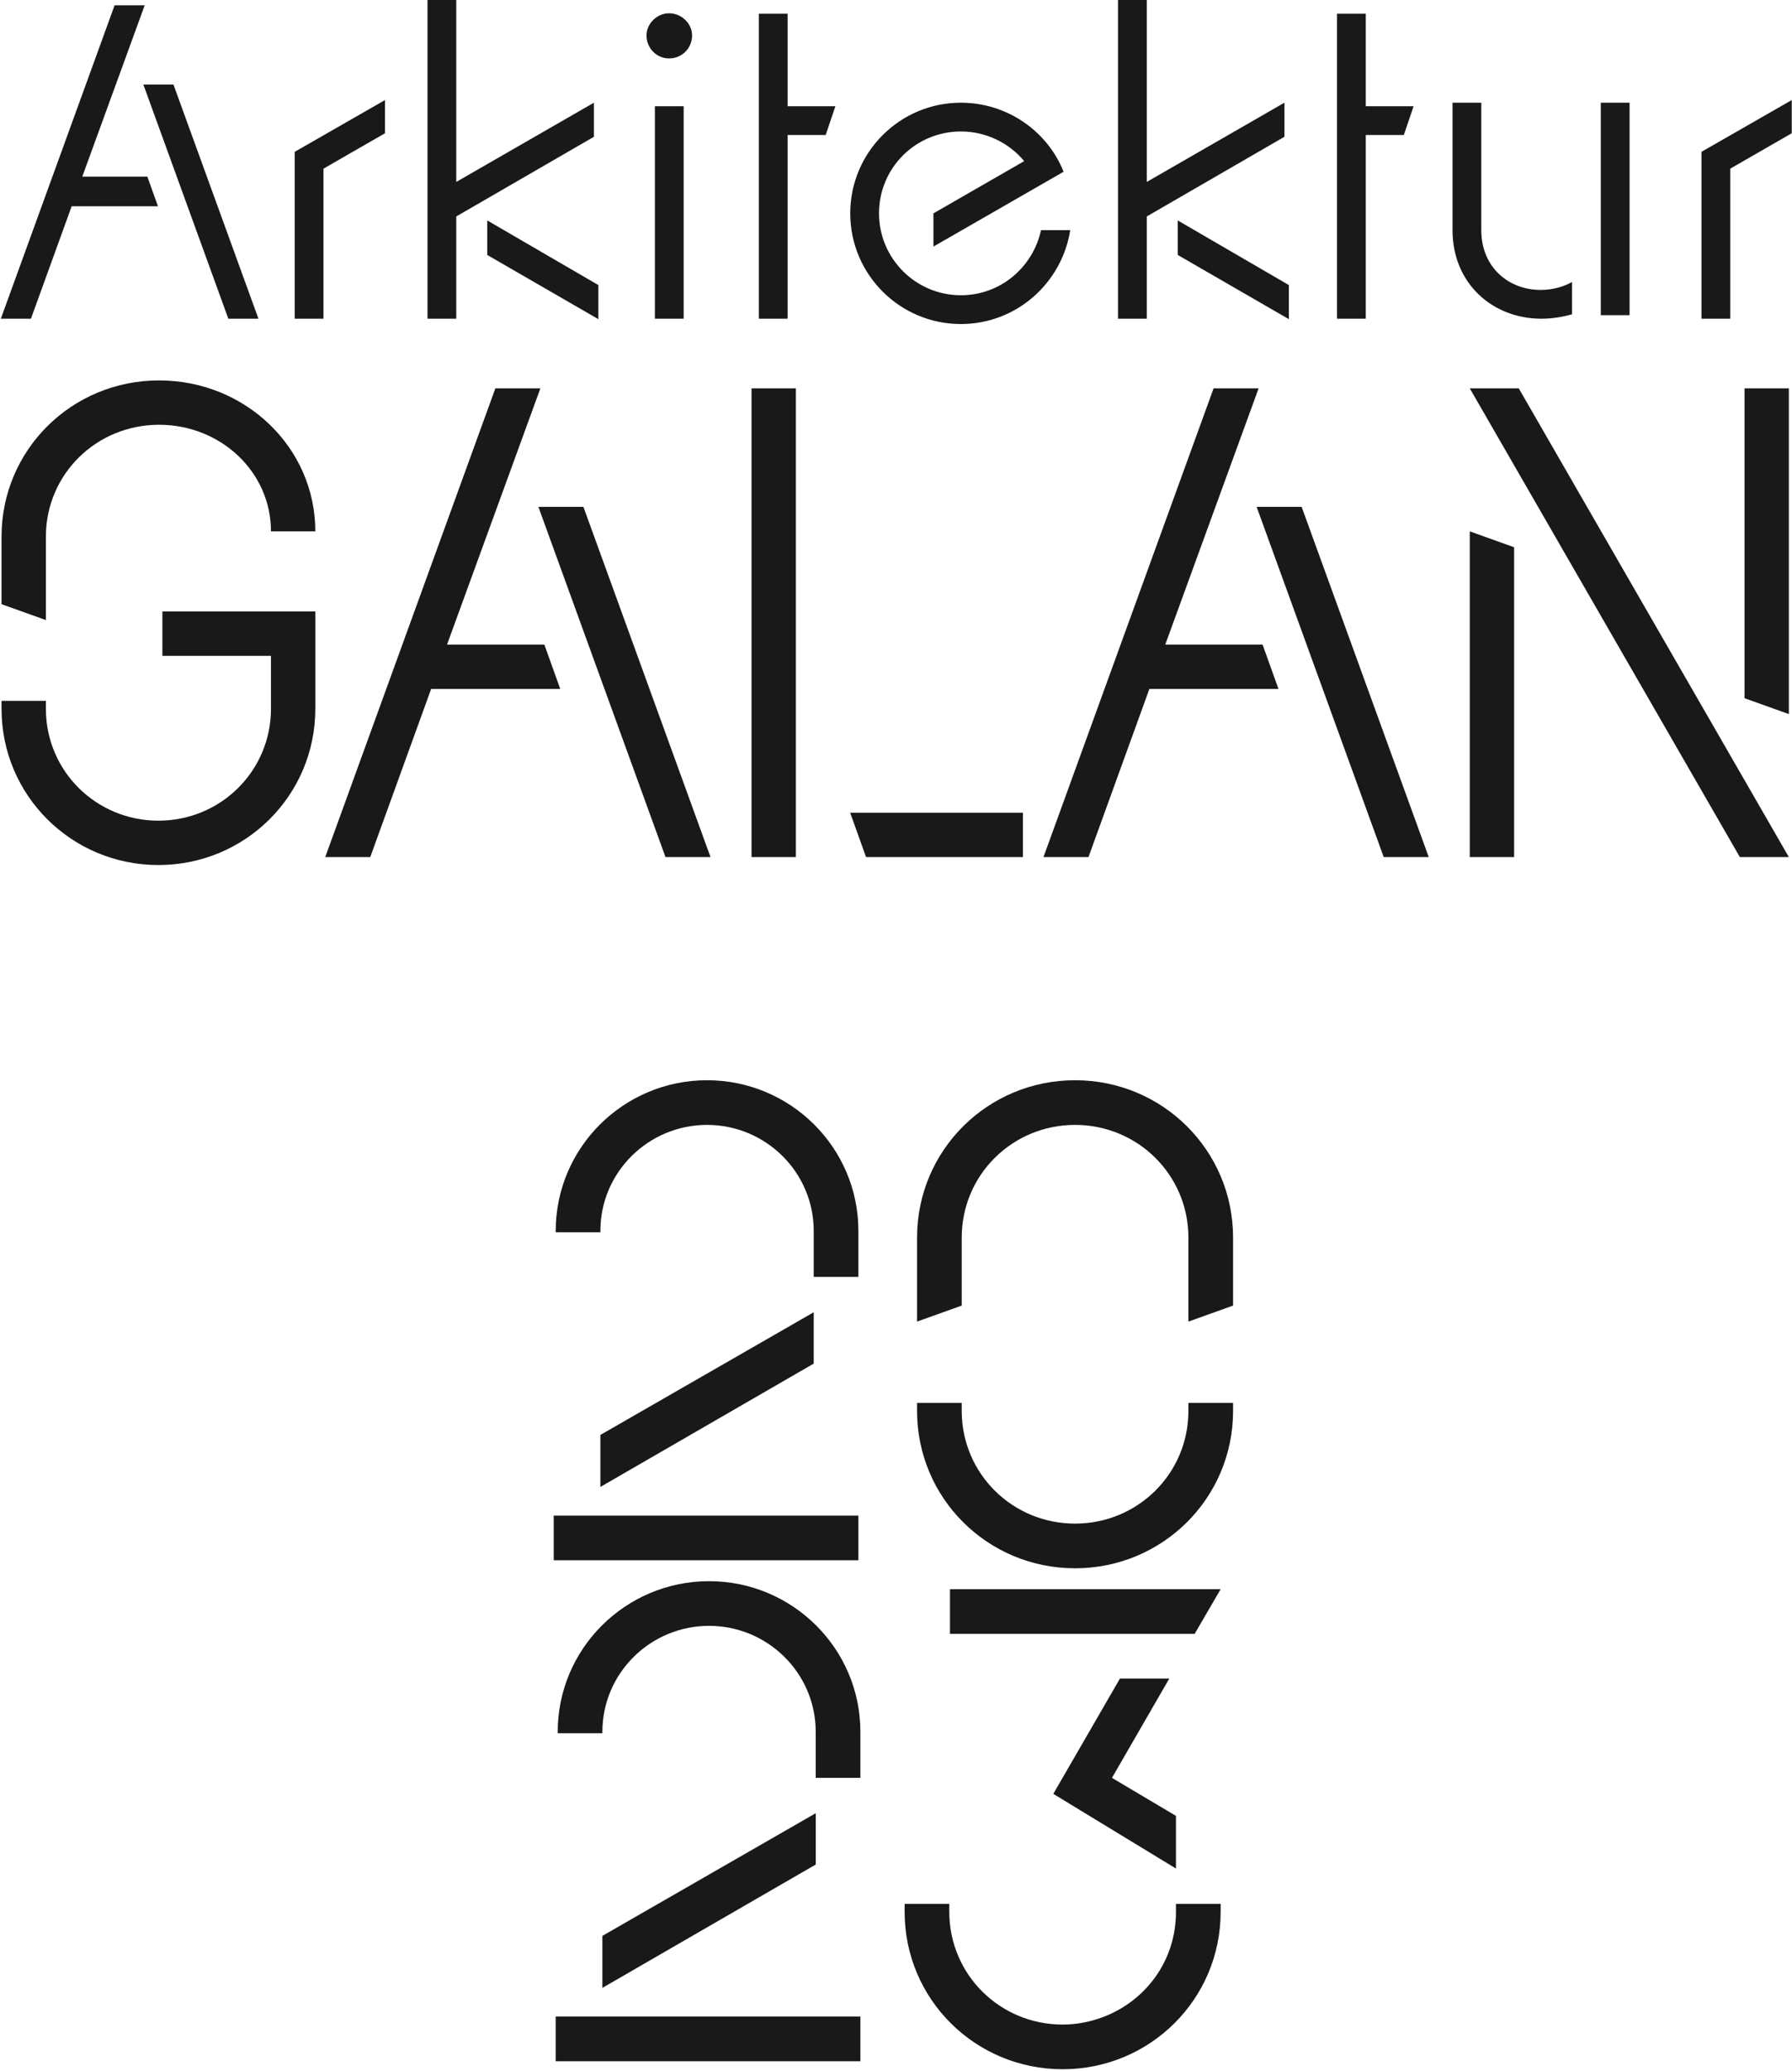 <svg xmlns="http://www.w3.org/2000/svg" width="437" height="505" viewBox="0 0 437 505">
  <g fill="#1A1919" fill-rule="evenodd" transform="translate(.205)">
    <path d="M65.873 129.569C65.873 115.04 53.603 103.578 38.59 103.578 23.253 103.578 10.985 115.686 10.985 130.861L10.985 151.202.169 147.327.169 130.861C.169 109.713 17.28 92.762 38.59 92.762 59.577 92.762 76.689 109.067 76.689 129.569L65.873 129.569zM65.873 159.919L39.398 159.919 39.398 149.103 76.689 149.103 76.689 172.834C76.689 193.982 59.577 210.932 38.428 210.932 17.28 210.932.169 193.982.169 172.834L.169 170.896 10.985 170.896 10.985 172.834C10.985 188.009 23.253 200.116 38.428 200.116 53.603 200.116 65.873 188.009 65.873 172.834L65.873 159.919zM104.936 167.991L90.084 208.995 79.107 208.995 120.595 94.699 131.573 94.699 108.811 157.175 132.541 157.175 136.416 167.991 104.936 167.991zM162.084 208.995L131.089 123.596 142.067 123.596 173.062 208.995 162.084 208.995zM183.066 208.995L193.882 208.995 193.882 94.699 183.066 94.699 183.066 208.995zM210.994 208.996L207.12 198.179 249.255 198.179 249.255 208.996 210.994 208.996zM280.085 167.991L265.233 208.995 254.256 208.995 295.744 94.699 306.722 94.699 283.96 157.175 307.691 157.175 311.565 167.991 280.085 167.991zM337.233 208.995L306.238 123.596 317.215 123.596 348.211 208.995 337.233 208.995zM424.081 208.995L358.216 94.699 370.162 94.699 436.028 208.995 424.081 208.995zM358.216 208.995L358.216 129.569 369.031 133.443 369.031 208.995 358.216 208.995zM425.211 170.251L425.211 94.699 436.028 94.699 436.028 174.125 425.211 170.251zM17.27 50.299L7.34 77.716-2.84217094e-14 77.716 27.74 1.295 35.08 1.295 19.86 43.067 35.728 43.067 38.318 50.299 17.27 50.299zM55.48 77.716L34.756 20.617 42.096 20.617 62.82 77.716 55.48 77.716z"/>
    <polygon points="71.665 77.716 71.665 37.023 93.685 24.395 93.685 32.49 78.681 41.125 78.681 77.716"/>
    <path d="M104.045 77.716L104.045 2.84217094e-14 111.061 2.84217094e-14 111.061 44.363 144.63 25.042 144.63 33.354 111.061 52.782 111.061 77.716 104.045 77.716zM118.617 62.172L118.617 53.753 145.709 69.512 145.709 77.824 118.617 62.172zM157.45 8.635C157.45 5.828 159.932 3.238 162.955 3.238 166.085 3.238 168.568 5.828 168.568 8.635 168.568 11.765 166.085 14.248 162.955 14.248 159.932 14.248 157.45 11.765 157.45 8.635L157.45 8.635zM159.501 77.715L166.517 77.715 166.517 25.905 159.501 25.905 159.501 77.715z"/>
    <polygon points="184.845 77.716 184.845 3.347 191.861 3.347 191.861 25.906 203.518 25.906 201.144 32.922 191.861 32.922 191.861 77.716"/>
    <path d="M260.782 56.128C258.731 69.08 247.613 79.012 234.121 79.012 219.225 79.012 207.136 66.922 207.136 52.027 207.136 37.131 219.225 25.042 234.121 25.042 245.454 25.042 255.277 32.058 259.162 41.88L227.428 60.122 227.428 52.027 249.556 39.29C245.886 34.865 240.273 32.058 234.121 32.058 223.111 32.058 214.153 40.909 214.153 52.027 214.153 63.036 223.111 71.995 234.121 71.995 243.835 71.995 251.715 65.087 253.658 56.128L260.782 56.128zM272.434 77.716L272.434 2.84217094e-14 279.45 2.84217094e-14 279.45 44.363 313.019 25.042 313.019 33.354 279.45 52.782 279.45 77.716 272.434 77.716zM287.006 62.172L287.006 53.753 314.099 69.512 314.099 77.824 287.006 62.172z"/>
    <polygon points="325.84 77.716 325.84 3.347 332.856 3.347 332.856 25.906 344.513 25.906 342.138 32.922 332.856 32.922 332.856 77.716"/>
    <path d="M383.153,76.637 C380.886,77.284 378.296,77.716 375.705,77.716 C363.724,77.716 354.01,69.081 354.01,56.128 L354.01,25.042 L361.026,25.042 L361.026,56.128 C361.026,65.196 367.718,70.7 375.489,70.7 C378.512,70.7 381.318,69.837 383.153,68.757 L383.153,76.637 Z M390.169,76.853 L397.185,76.853 L397.185,25.042 L390.169,25.042 L390.169,76.853 Z"/>
    <polygon points="414.717 77.716 414.717 37.023 436.736 24.395 436.736 32.49 421.733 41.125 421.733 77.716"/>
    <path d="M-5.68434189e-14 117.058L74.298 117.058 74.298 106.165-5.68434189e-14 106.165-5.68434189e-14 117.058zM63.405 47.961L63.405 36.743C63.405 22.436 51.699 10.893 37.392 10.893 23.086 10.893 11.38 22.436 11.38 36.743L11.38 37.068.488 37.068.488 36.743C.488 16.421 17.07 0 37.392 0 57.715 0 74.298 16.421 74.298 36.743L74.298 47.961 63.405 47.961zM11.38 99.173L11.38 86.492 63.405 56.578 63.405 69.097 11.38 99.173zM88.606 58.854L88.606 38.369C88.606 17.071 105.84 5.68434189e-14 127.138 5.68434189e-14 148.436 5.68434189e-14 165.669 17.071 165.669 38.369L165.669 54.952 154.776 58.854 154.776 38.369C154.776 23.087 142.42 10.893 127.138 10.893 111.855 10.893 99.499 23.087 99.499 38.369L99.499 54.952 88.606 58.854zM165.669 80.639C165.669 101.937 148.436 119.008 127.138 119.008 105.84 119.008 88.606 101.937 88.606 80.639L88.606 78.689 99.499 78.689 99.499 80.639C99.499 95.922 111.855 108.115 127.138 108.115 142.42 108.115 154.776 95.922 154.776 80.639L154.776 78.689 165.669 78.689 165.669 80.639zM.488 239.21L74.786 239.21 74.786 228.317.488 228.317.488 239.21zM63.893 170.113L63.893 158.895C63.893 144.588 52.187 133.045 37.881 133.045 23.574 133.045 11.868 144.588 11.868 158.895L11.868 159.22.975 159.22.975 158.895C.975 138.573 17.558 122.152 37.881 122.152 58.203 122.152 74.785 138.573 74.785 158.895L74.785 170.113 63.893 170.113zM11.868 221.325L11.868 208.644 63.893 178.73 63.893 191.249 11.868 221.325zM151.744 200.841L162.637 200.841 162.637 202.792C162.637 224.089 145.403 241.161 124.106 241.161 102.808 241.161 85.575 224.089 85.575 202.792L85.575 200.841 96.467 200.841 96.467 202.792C96.467 218.074 108.824 230.268 124.106 230.268 127.519 230.268 130.772 229.617 133.86 228.479 144.265 224.578 151.744 214.823 151.744 202.792L151.744 200.841zM96.63 134.997L96.63 124.104 162.637 124.104 156.297 134.997 96.63 134.997zM136.136 170.114L151.744 179.381 151.744 192.224 121.83 174.016 138.087 145.889 150.119 145.889 136.136 170.114z" transform="translate(134.825 263.406)"/>
  </g>
</svg>
